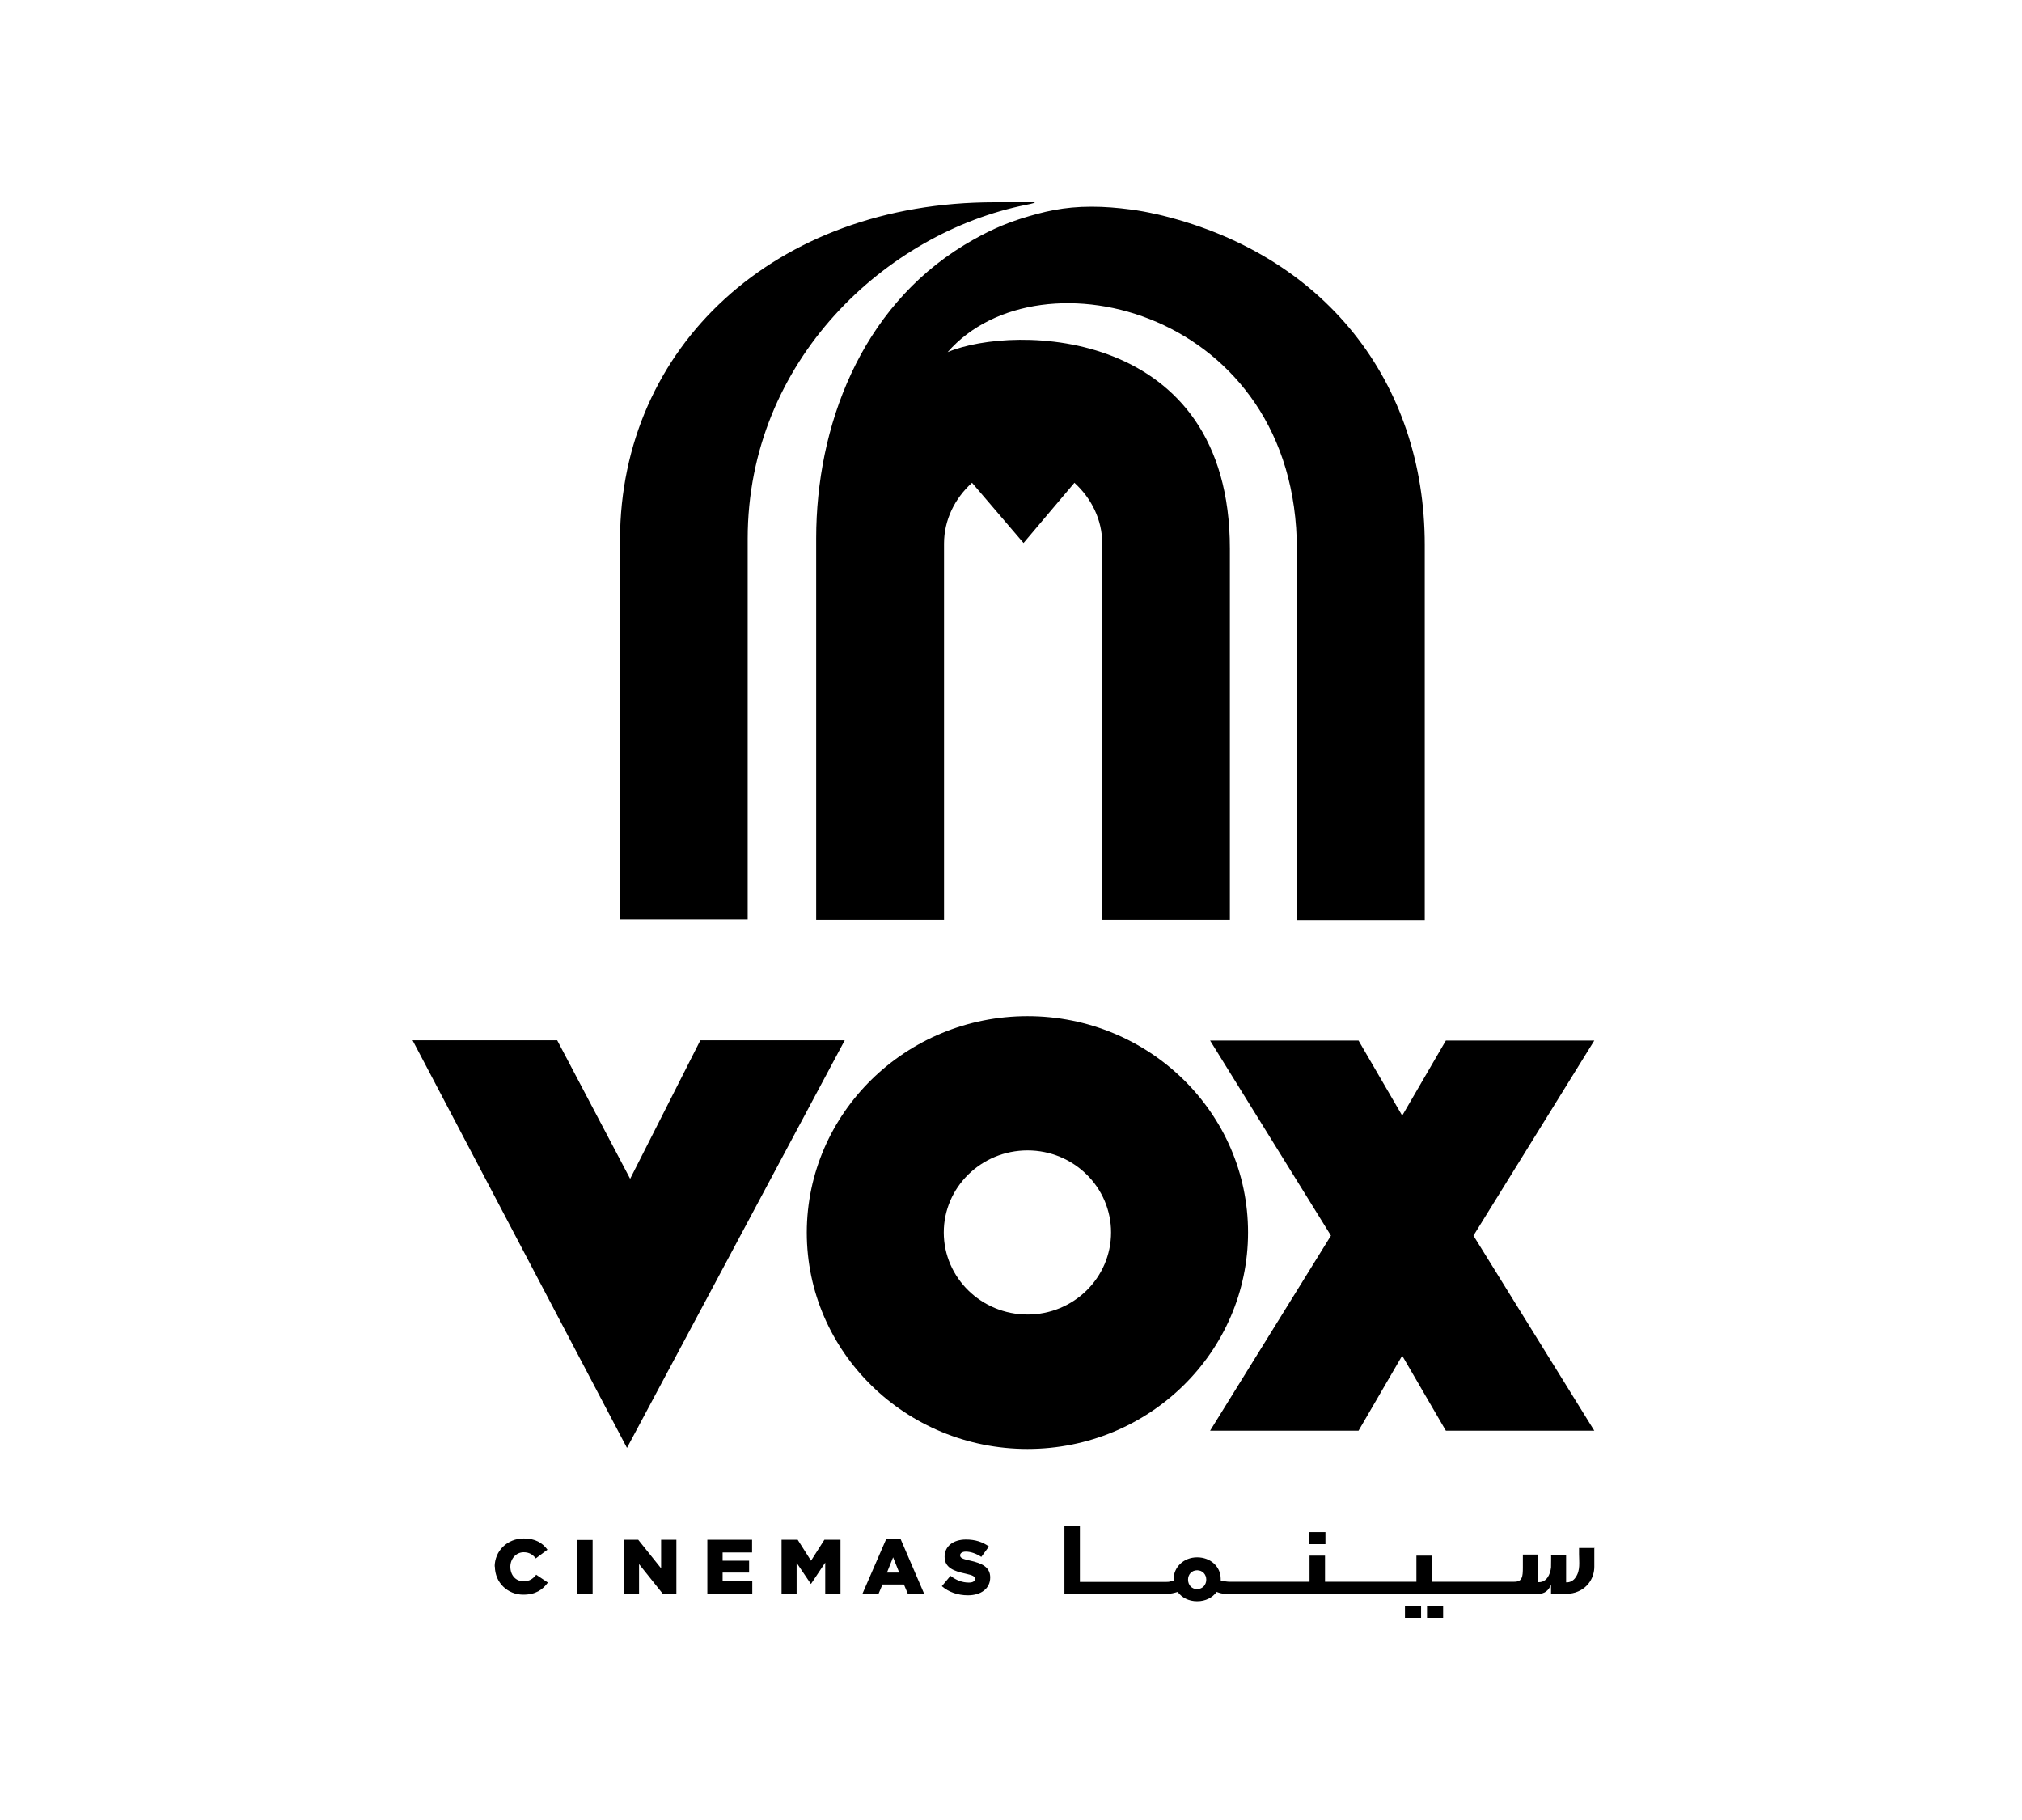 <svg width="80" height="72" viewBox="0 0 80 72" fill="none" xmlns="http://www.w3.org/2000/svg">
<g clip-path="url(#clip0_703_16341)">
<path d="M45.698 8.461C45.455 8.403 45.06 8.327 44.716 8.285C44.213 8.218 43.71 8.176 43.181 8.176C42.082 8.176 41.285 8.369 40.379 8.654C39.733 8.864 39.079 9.133 38.147 9.695C34.037 12.195 32.292 16.884 32.292 21.297V36.382H37.35V21.507C37.35 20.567 37.778 19.712 38.458 19.099L40.496 21.482L42.51 19.099C43.181 19.712 43.609 20.559 43.609 21.499V36.382H48.66V21.708C48.66 12.916 40.111 12.824 37.493 13.931C41.142 9.753 51.311 12.329 51.311 21.742V36.39H56.37V21.557C56.37 15.139 52.418 9.988 45.681 8.453M40.832 7.992C41.092 7.992 40.832 8.059 40.606 8.101C35.085 9.2 29.582 14.242 29.582 21.314V36.365H24.531V21.339C24.548 13.738 30.639 8 39.355 8H40.849L40.832 7.992Z" fill="black"/>
<path d="M63.079 41.164L58.297 48.882L63.079 56.6H57.206L55.478 53.631L53.75 56.6H47.877L52.659 48.882L47.877 41.164H53.75L55.478 44.134L57.206 41.164H63.079ZM24.806 57.28L33.422 41.155H27.709L24.932 46.634L22.046 41.155H16.324L24.806 57.28ZM40.654 40.199C45.469 40.199 49.379 44.033 49.379 48.756C49.379 53.48 45.469 57.322 40.654 57.322C35.838 57.322 31.92 53.488 31.92 48.756C31.929 44.033 35.838 40.199 40.654 40.199ZM40.654 52.003C42.483 52.003 43.959 50.543 43.959 48.756C43.959 46.969 42.483 45.51 40.654 45.51C38.825 45.51 37.34 46.969 37.34 48.756C37.34 50.552 38.833 52.003 40.654 52.003ZM56.46 63.53H57.097V64H56.46V63.53ZM55.587 63.53H56.225V64H55.587V63.53ZM52.441 61.089H51.803V60.611H52.441V61.089ZM63.079 61.215V61.978C63.079 62.406 62.836 62.792 62.433 62.96C62.299 63.019 62.139 63.052 61.963 63.052H61.367V62.691C61.267 62.918 61.124 63.06 60.839 63.052H48.481C48.355 63.052 48.246 63.018 48.137 62.977C47.969 63.203 47.701 63.346 47.365 63.346C47.03 63.346 46.761 63.203 46.594 62.977C46.459 63.018 46.325 63.052 46.191 63.052H42.114V60.384H42.726V62.582H46.099C46.174 62.582 46.258 62.582 46.325 62.557L46.434 62.532V62.473C46.434 62.003 46.828 61.609 47.365 61.609C47.902 61.609 48.297 61.986 48.297 62.456V62.523L48.406 62.549C48.481 62.557 48.548 62.574 48.632 62.574H51.812V61.542H52.424V62.574H56.04V61.542H56.653V62.574H59.916C60.227 62.574 60.252 62.381 60.252 62.012V61.5H60.847V62.591H60.889C61.2 62.591 61.334 62.28 61.367 62.012C61.367 61.953 61.376 61.508 61.367 61.508H61.963V62.599C62.123 62.607 62.265 62.523 62.341 62.398C62.534 62.129 62.475 61.785 62.475 61.483V61.24H63.071L63.079 61.215ZM47.726 62.49C47.726 62.289 47.584 62.121 47.365 62.121C47.147 62.121 47.005 62.289 47.005 62.49C47.005 62.7 47.147 62.867 47.365 62.867C47.592 62.859 47.726 62.691 47.726 62.49ZM19.571 61.986C19.571 61.357 20.066 60.862 20.729 60.862C21.173 60.862 21.467 61.038 21.66 61.307L21.198 61.651C21.073 61.492 20.93 61.408 20.72 61.408C20.418 61.408 20.192 61.668 20.192 61.978C20.192 62.314 20.401 62.557 20.72 62.557C20.947 62.557 21.09 62.456 21.215 62.297L21.677 62.607C21.475 62.884 21.198 63.086 20.703 63.086C20.091 63.086 19.579 62.616 19.579 61.961L19.571 61.986ZM37.617 62.347C37.827 62.515 38.078 62.607 38.33 62.607C38.498 62.607 38.573 62.549 38.573 62.465C38.573 62.364 38.506 62.322 38.204 62.255C37.734 62.154 37.373 62.02 37.373 61.584C37.373 61.181 37.701 60.904 38.221 60.904C38.59 60.904 38.884 61.005 39.127 61.181L38.825 61.592C38.623 61.458 38.397 61.383 38.212 61.383C38.07 61.383 37.986 61.45 37.986 61.525C37.986 61.626 38.061 61.668 38.364 61.735C38.867 61.844 39.177 62.003 39.177 62.406C39.177 62.842 38.816 63.111 38.296 63.111C37.902 63.111 37.533 62.985 37.264 62.75L37.6 62.347H37.617ZM34.118 63.06H34.756L34.915 62.683H35.763L35.922 63.06H36.568L35.637 60.896H35.058L34.118 63.06ZM35.092 62.213L35.335 61.609L35.578 62.213H35.083H35.092ZM30.922 60.913H31.56L32.088 61.743L32.617 60.913H33.254V63.052H32.65V61.819L32.088 62.658H32.08L31.518 61.827V63.06H30.922V60.913ZM27.986 60.913H29.756V61.416H28.59V61.743H29.638V62.213H28.59V62.549H29.764V63.052H27.986V60.913ZM24.68 60.913H25.251L26.157 62.045V60.913H26.761V63.052H26.224L25.284 61.877V63.052H24.68V60.913ZM22.834 63.06H23.447V60.921H22.834V63.06Z" fill="black"/>
</g>
<defs>
<clipPath id="clip0_703_16341">
<rect width="46.755" height="56" fill="white" transform="translate(16.324 8)"/>
</clipPath>
</defs>
</svg>
